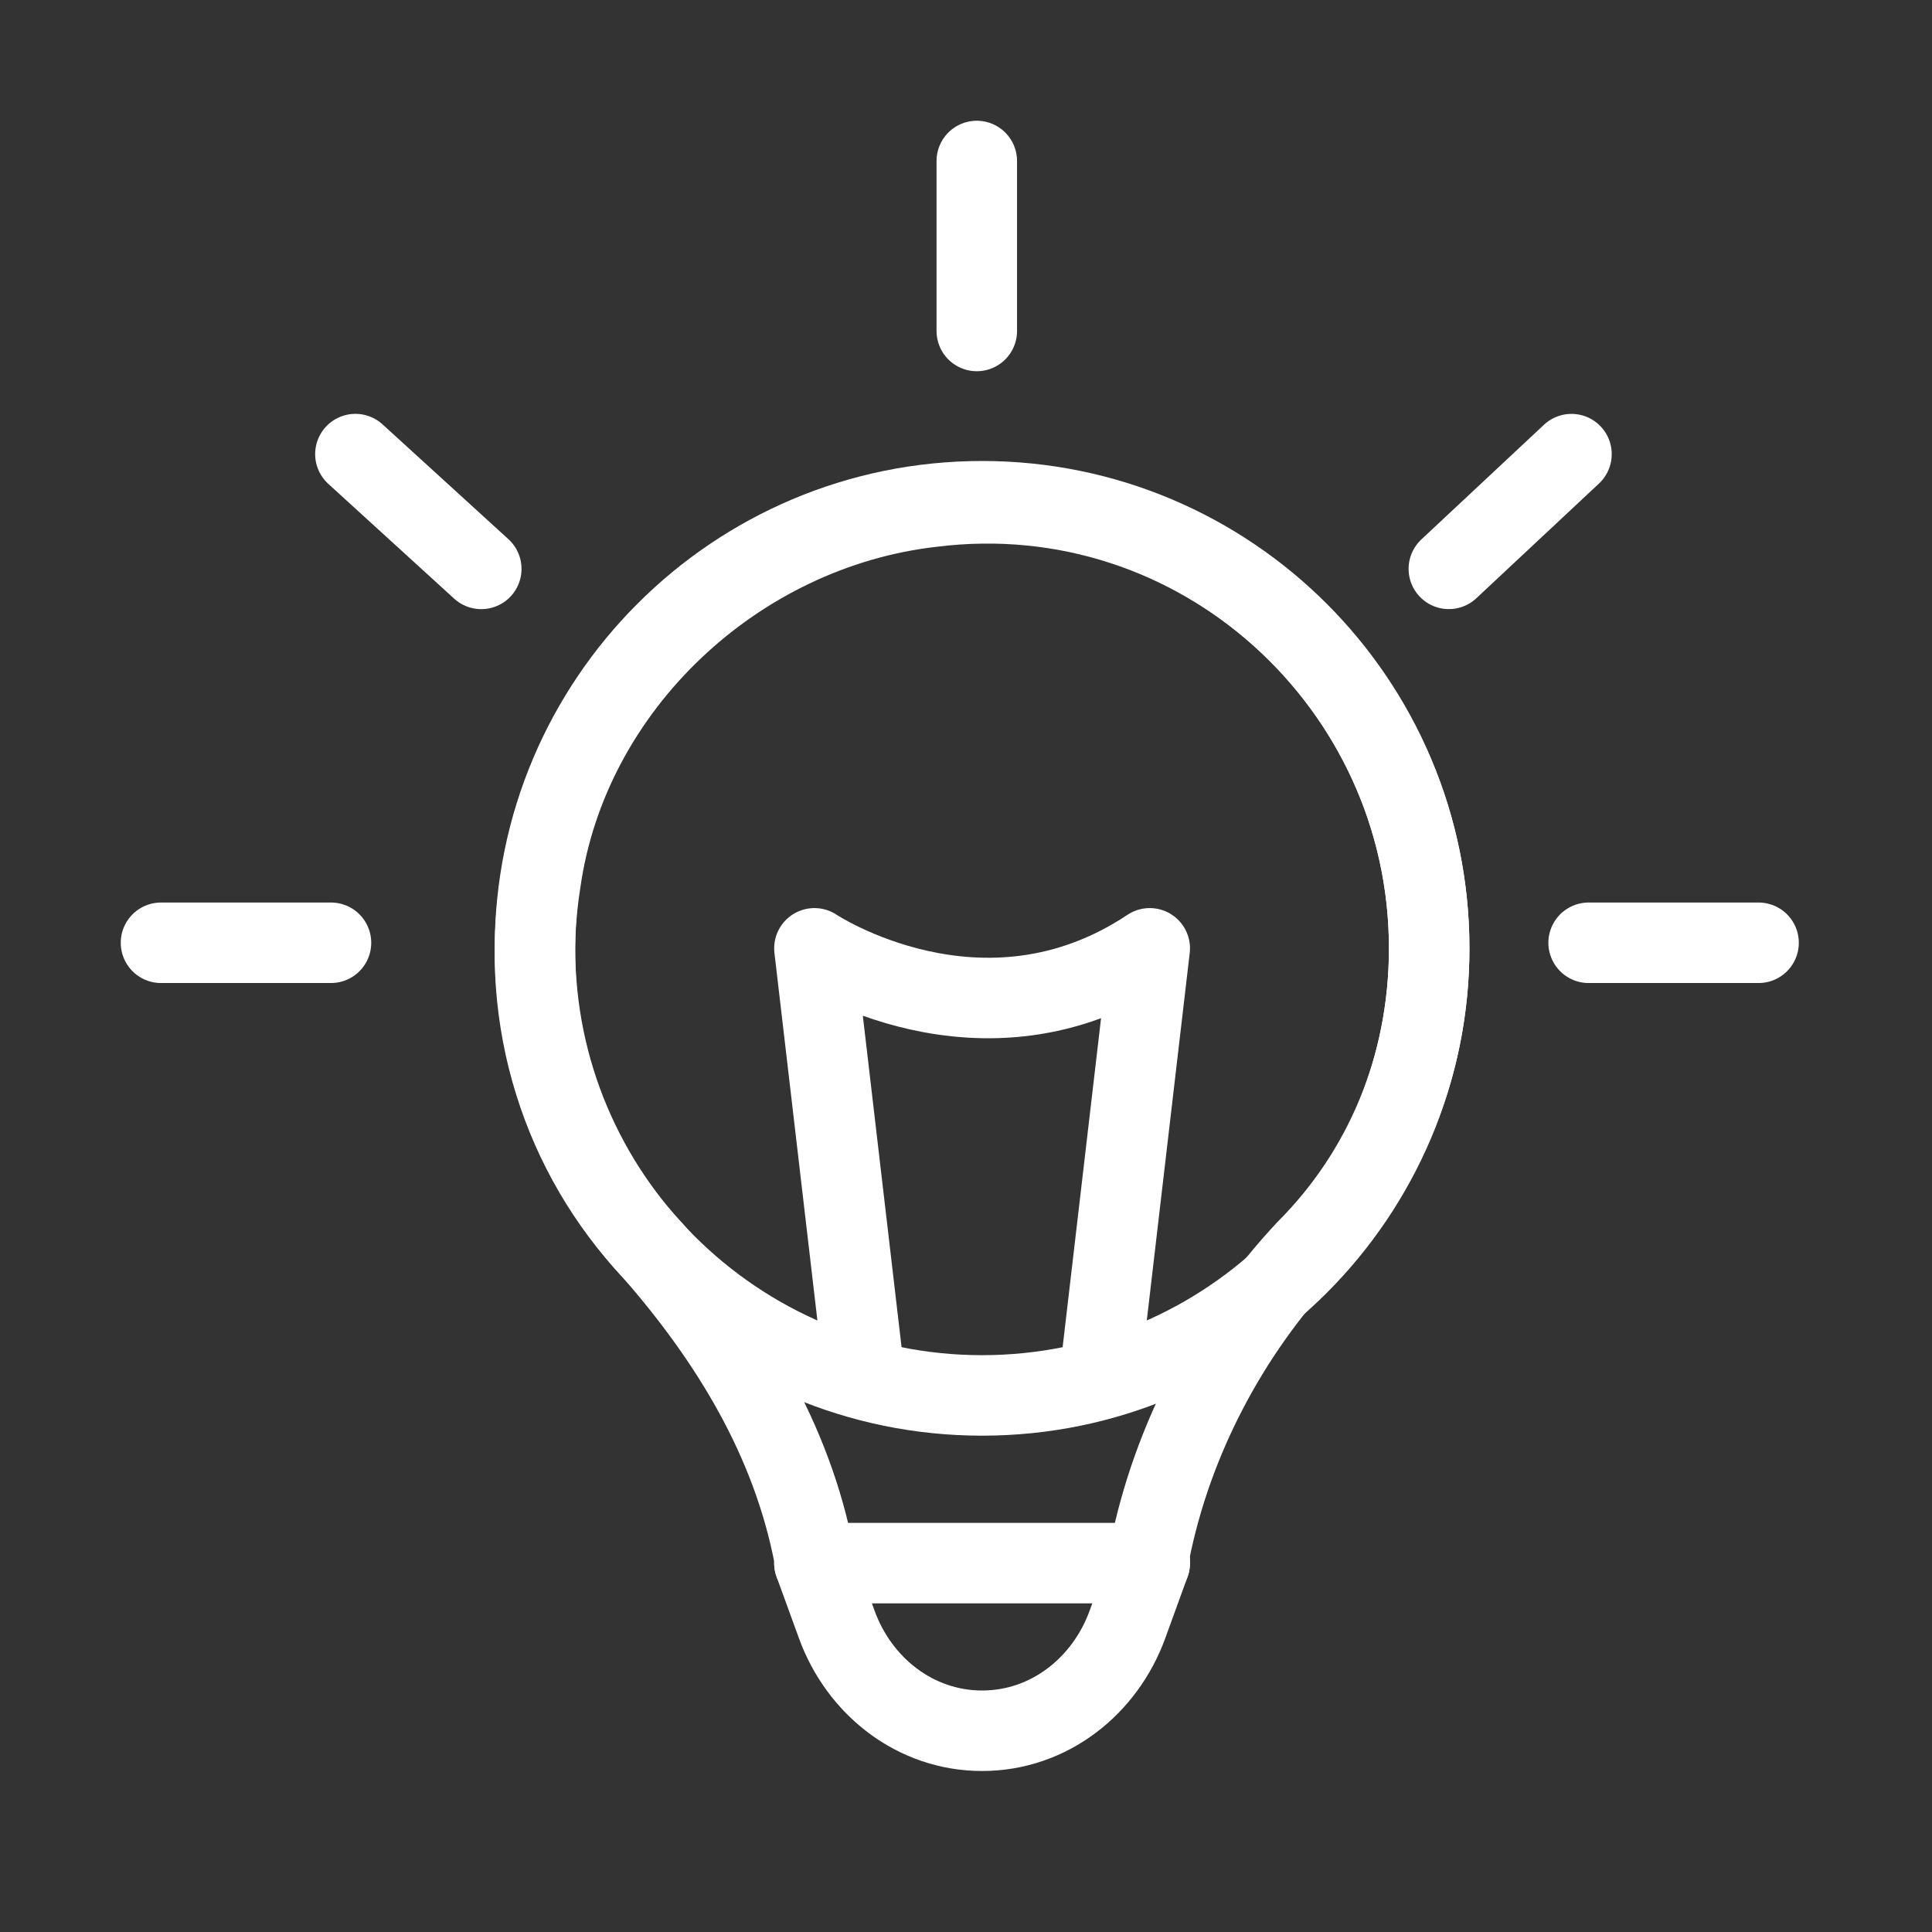 <?xml version="1.0" encoding="UTF-8"?>
<svg xmlns="http://www.w3.org/2000/svg" width="48" height="48" viewBox="0 0 48 48" fill="none">
  <rect x="0" y="0" width="48" height="48" fill="#333333" stroke="none"/>
  <path d="M28.565 38.835H20.234" stroke="white" stroke-width="2" stroke-miterlimit="10" stroke-linecap="round" stroke-linejoin="round"></path>
  <path d="M35.508 23.561C35.508 17.035 29.815 11.759 23.15 12.592C18.29 13.147 14.125 17.035 13.431 21.895C12.875 25.366 13.986 28.698 16.208 31.059C18.151 33.28 19.679 35.78 20.234 38.696V38.834L20.79 40.362C21.345 41.889 22.734 43 24.4 43C26.066 43 27.454 41.889 28.01 40.362L28.565 38.834V38.557C29.121 35.78 30.509 33.142 32.453 31.059C34.397 29.115 35.508 26.477 35.508 23.561Z" stroke="white" stroke-width="2" stroke-miterlimit="10" stroke-linecap="round" stroke-linejoin="round"></path>
  <path d="M21.484 34.253L20.234 23.561C20.234 23.561 24.4 26.338 28.565 23.561L27.316 34.253" stroke="white" stroke-width="2" stroke-miterlimit="10" stroke-linecap="round" stroke-linejoin="round"></path>
  <path d="M24.399 34.669C30.534 34.669 35.508 29.696 35.508 23.561C35.508 17.426 30.534 12.453 24.399 12.453C18.265 12.453 13.291 17.426 13.291 23.561C13.291 29.696 18.265 34.669 24.399 34.669Z" stroke="white" stroke-width="2" stroke-miterlimit="10" stroke-linecap="round" stroke-linejoin="round"></path>
  <path d="M8.83 11.282L11.957 14.134" stroke="white" stroke-width="2" stroke-linecap="round"></path>
  <path d="M39.043 11.283L35.996 14.133" stroke="white" stroke-width="2" stroke-linecap="round"></path>
  <path d="M24.268 4V8.223" stroke="white" stroke-width="2" stroke-linecap="round"></path>
  <path d="M4 23.423H8.223" stroke="white" stroke-width="2" stroke-linecap="round"></path>
  <path d="M39.469 23.423H43.691" stroke="white" stroke-width="2" stroke-linecap="round"></path>
</svg>
